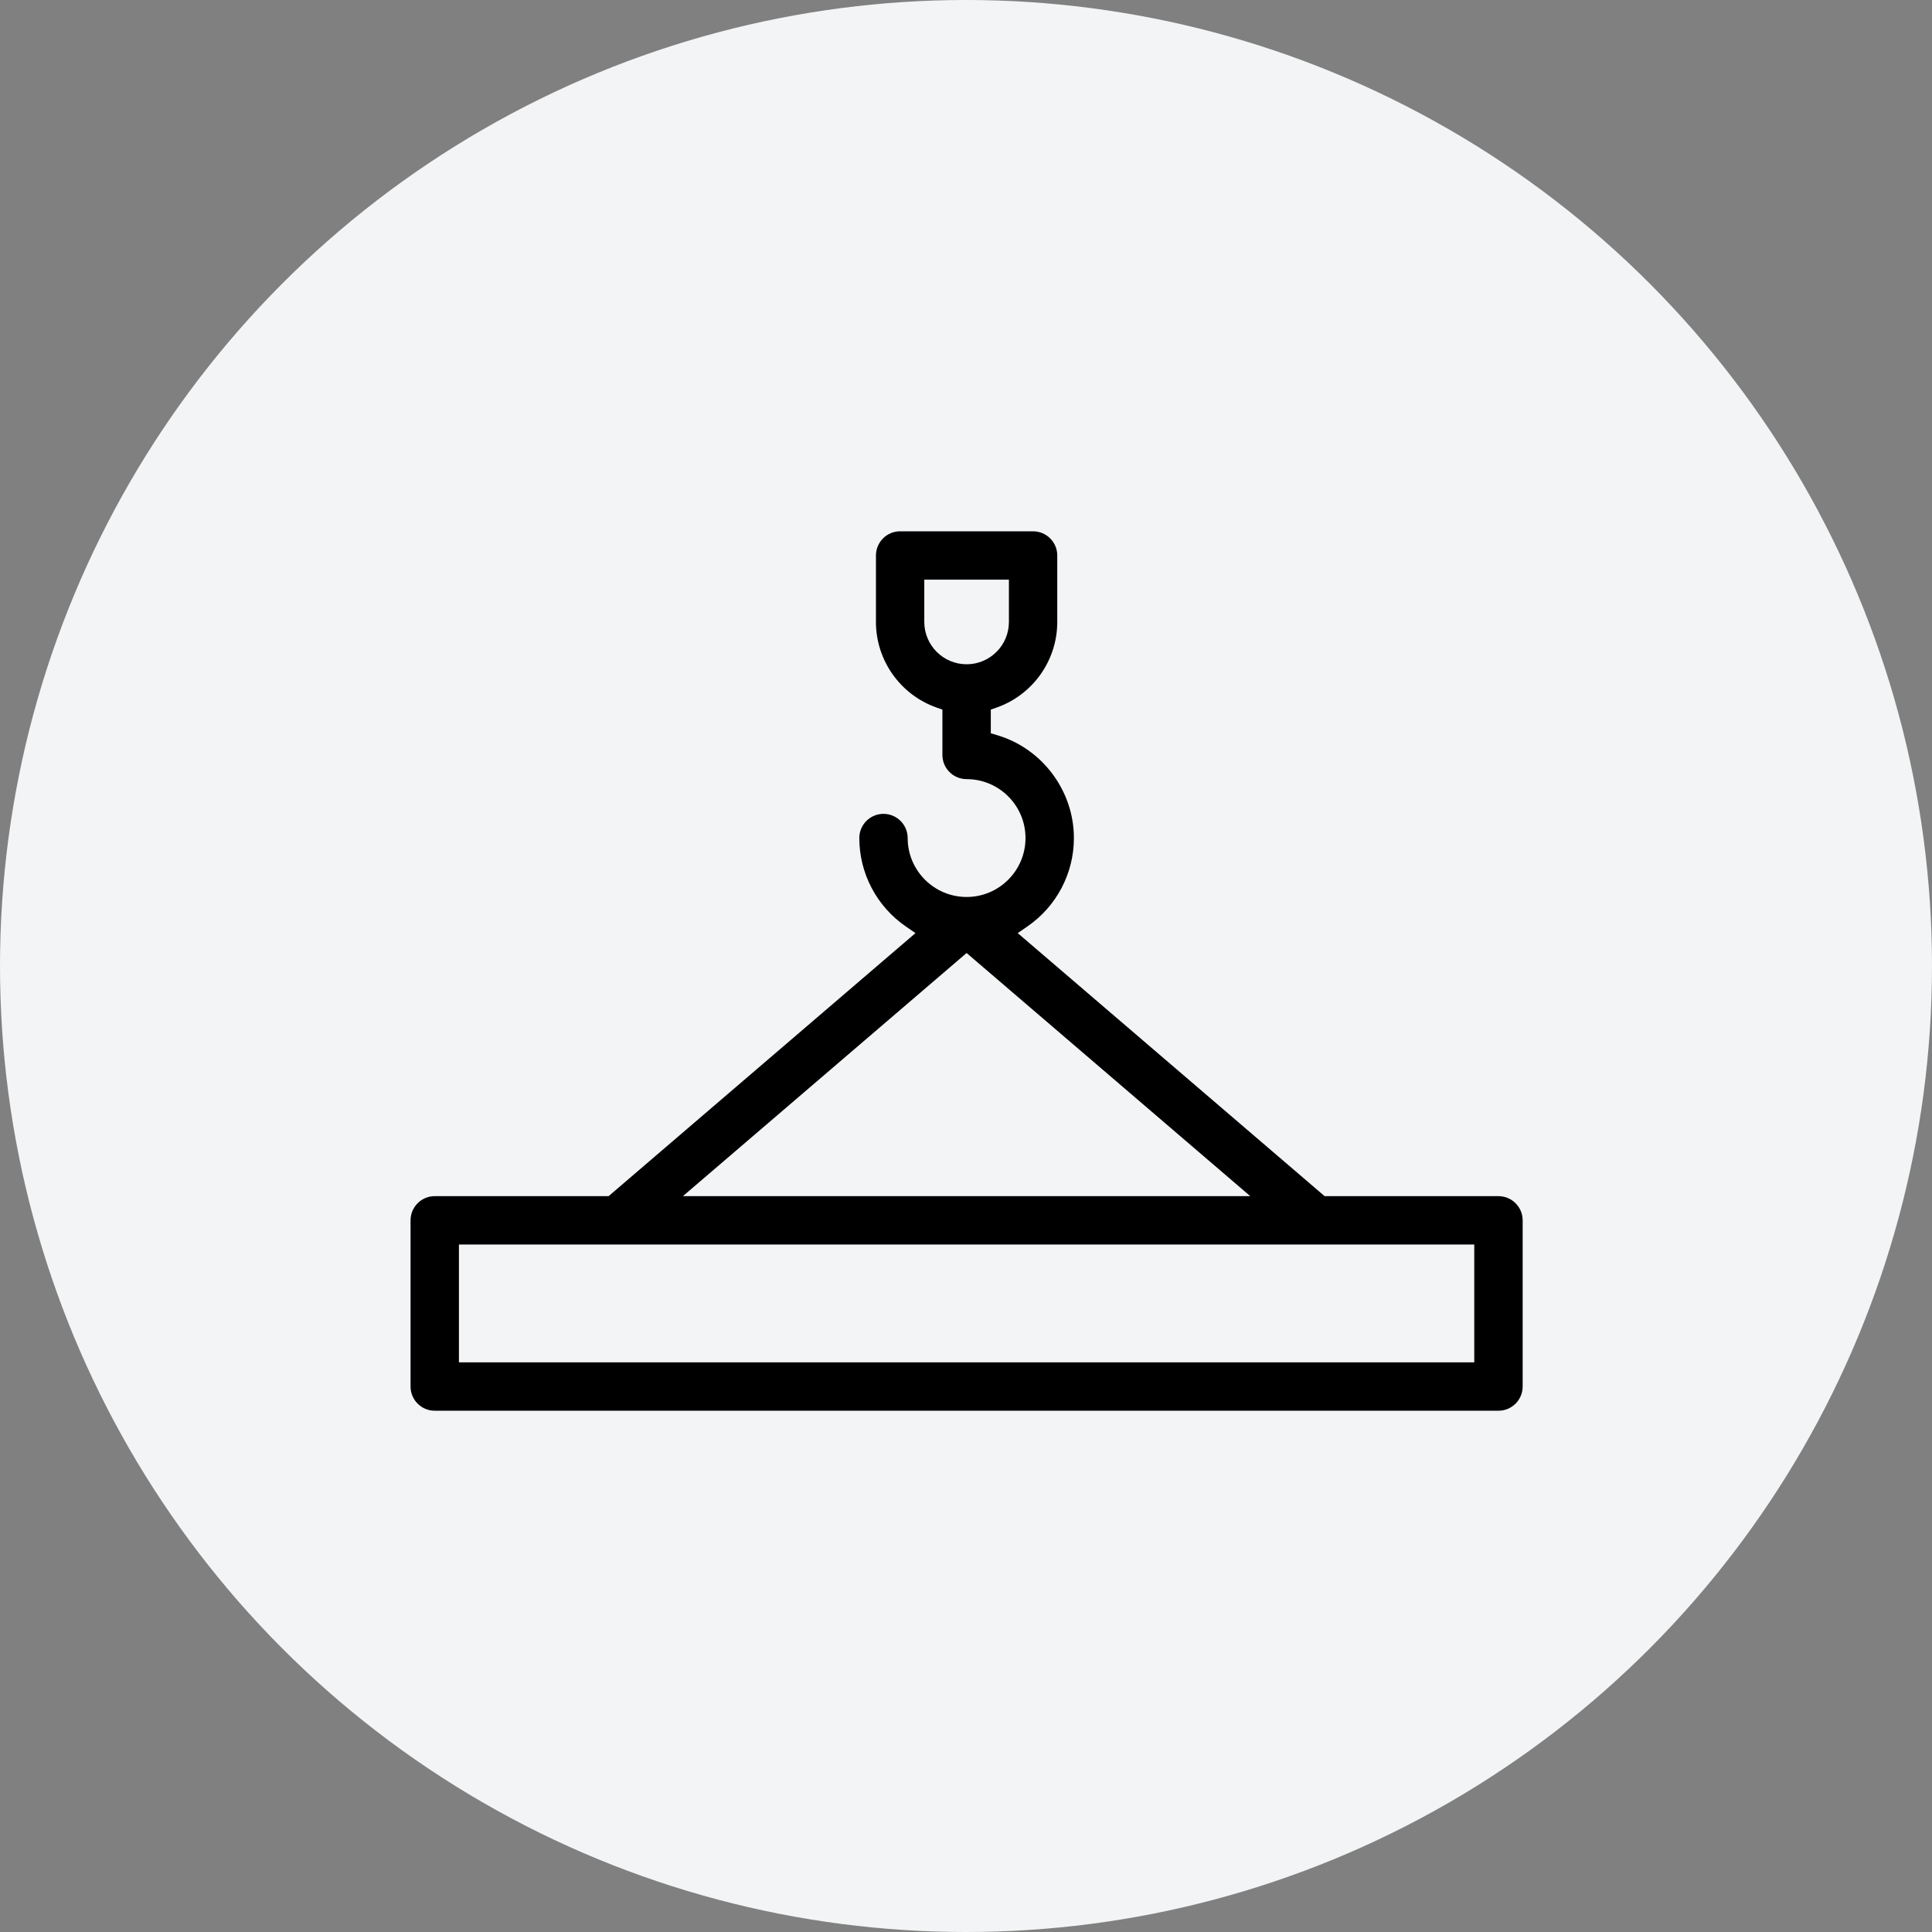 <?xml version="1.0" encoding="UTF-8"?>
<svg width="80px" height="80px" viewBox="0 0 80 80" version="1.1" xmlns="http://www.w3.org/2000/svg" xmlns:xlink="http://www.w3.org/1999/xlink">
    <rect x="0" y="0" width="80" height="80" fill="#808080" stroke="none"/>
    <!-- Generator: Sketch 51.2 (57519) - http://www.bohemiancoding.com/sketch -->
    <title>project-constructionmanagement</title>
    <desc>Created with Sketch.</desc>
    <defs></defs>
    <g id="project-constructionmanagement" stroke="none" stroke-width="1" fill="none" fill-rule="evenodd">
        <circle id="Oval-2-Copy-3" fill="#F2F4F5" cx="40" cy="40" r="40"></circle>
        <path d="M19.003,56.412 L61.046,56.412 L61.046,51.533 L19.003,51.533 L19.003,56.412 Z M28.484,49.353 L40.025,39.462 L51.771,49.53 L28.279,49.53 L28.484,49.353 Z M38.273,25.755 L38.273,24.003 L41.777,24.003 L41.777,25.755 C41.777,26.72 40.992,27.506 40.025,27.506 C39.06,27.506 38.273,26.72 38.273,25.755 Z M62.048,49.53 L54.849,49.53 L54.82,49.505 L42.142,38.638 L42.542,38.362 C43.748,37.532 44.468,36.164 44.468,34.702 C44.468,32.75 43.164,30.999 41.294,30.443 L41.027,30.363 L41.027,29.383 L41.277,29.295 C42.773,28.766 43.779,27.343 43.779,25.755 L43.779,23.002 C43.779,22.449 43.33,22 42.777,22 L37.271,22 C36.72,22 36.271,22.449 36.271,23.002 L36.271,25.755 C36.271,27.342 37.277,28.765 38.773,29.295 L39.023,29.384 L39.023,31.261 C39.023,31.813 39.472,32.262 40.025,32.262 C41.371,32.262 42.464,33.356 42.464,34.702 C42.464,36.047 41.371,37.142 40.025,37.142 C38.679,37.142 37.585,36.047 37.585,34.702 C37.585,34.149 37.136,33.7 36.583,33.7 C36.031,33.7 35.582,34.149 35.582,34.702 C35.582,36.164 36.302,37.532 37.507,38.362 L37.908,38.638 L25.201,49.53 L18.001,49.53 C17.449,49.53 17,49.979 17,50.531 L17,57.414 C17,57.966 17.449,58.415 18.001,58.415 L62.048,58.415 C62.601,58.415 63.05,57.966 63.05,57.414 L63.05,50.531 C63.05,49.979 62.601,49.53 62.048,49.53 Z" id="Fill-1" fill="#000000"></path>
    </g>
</svg>